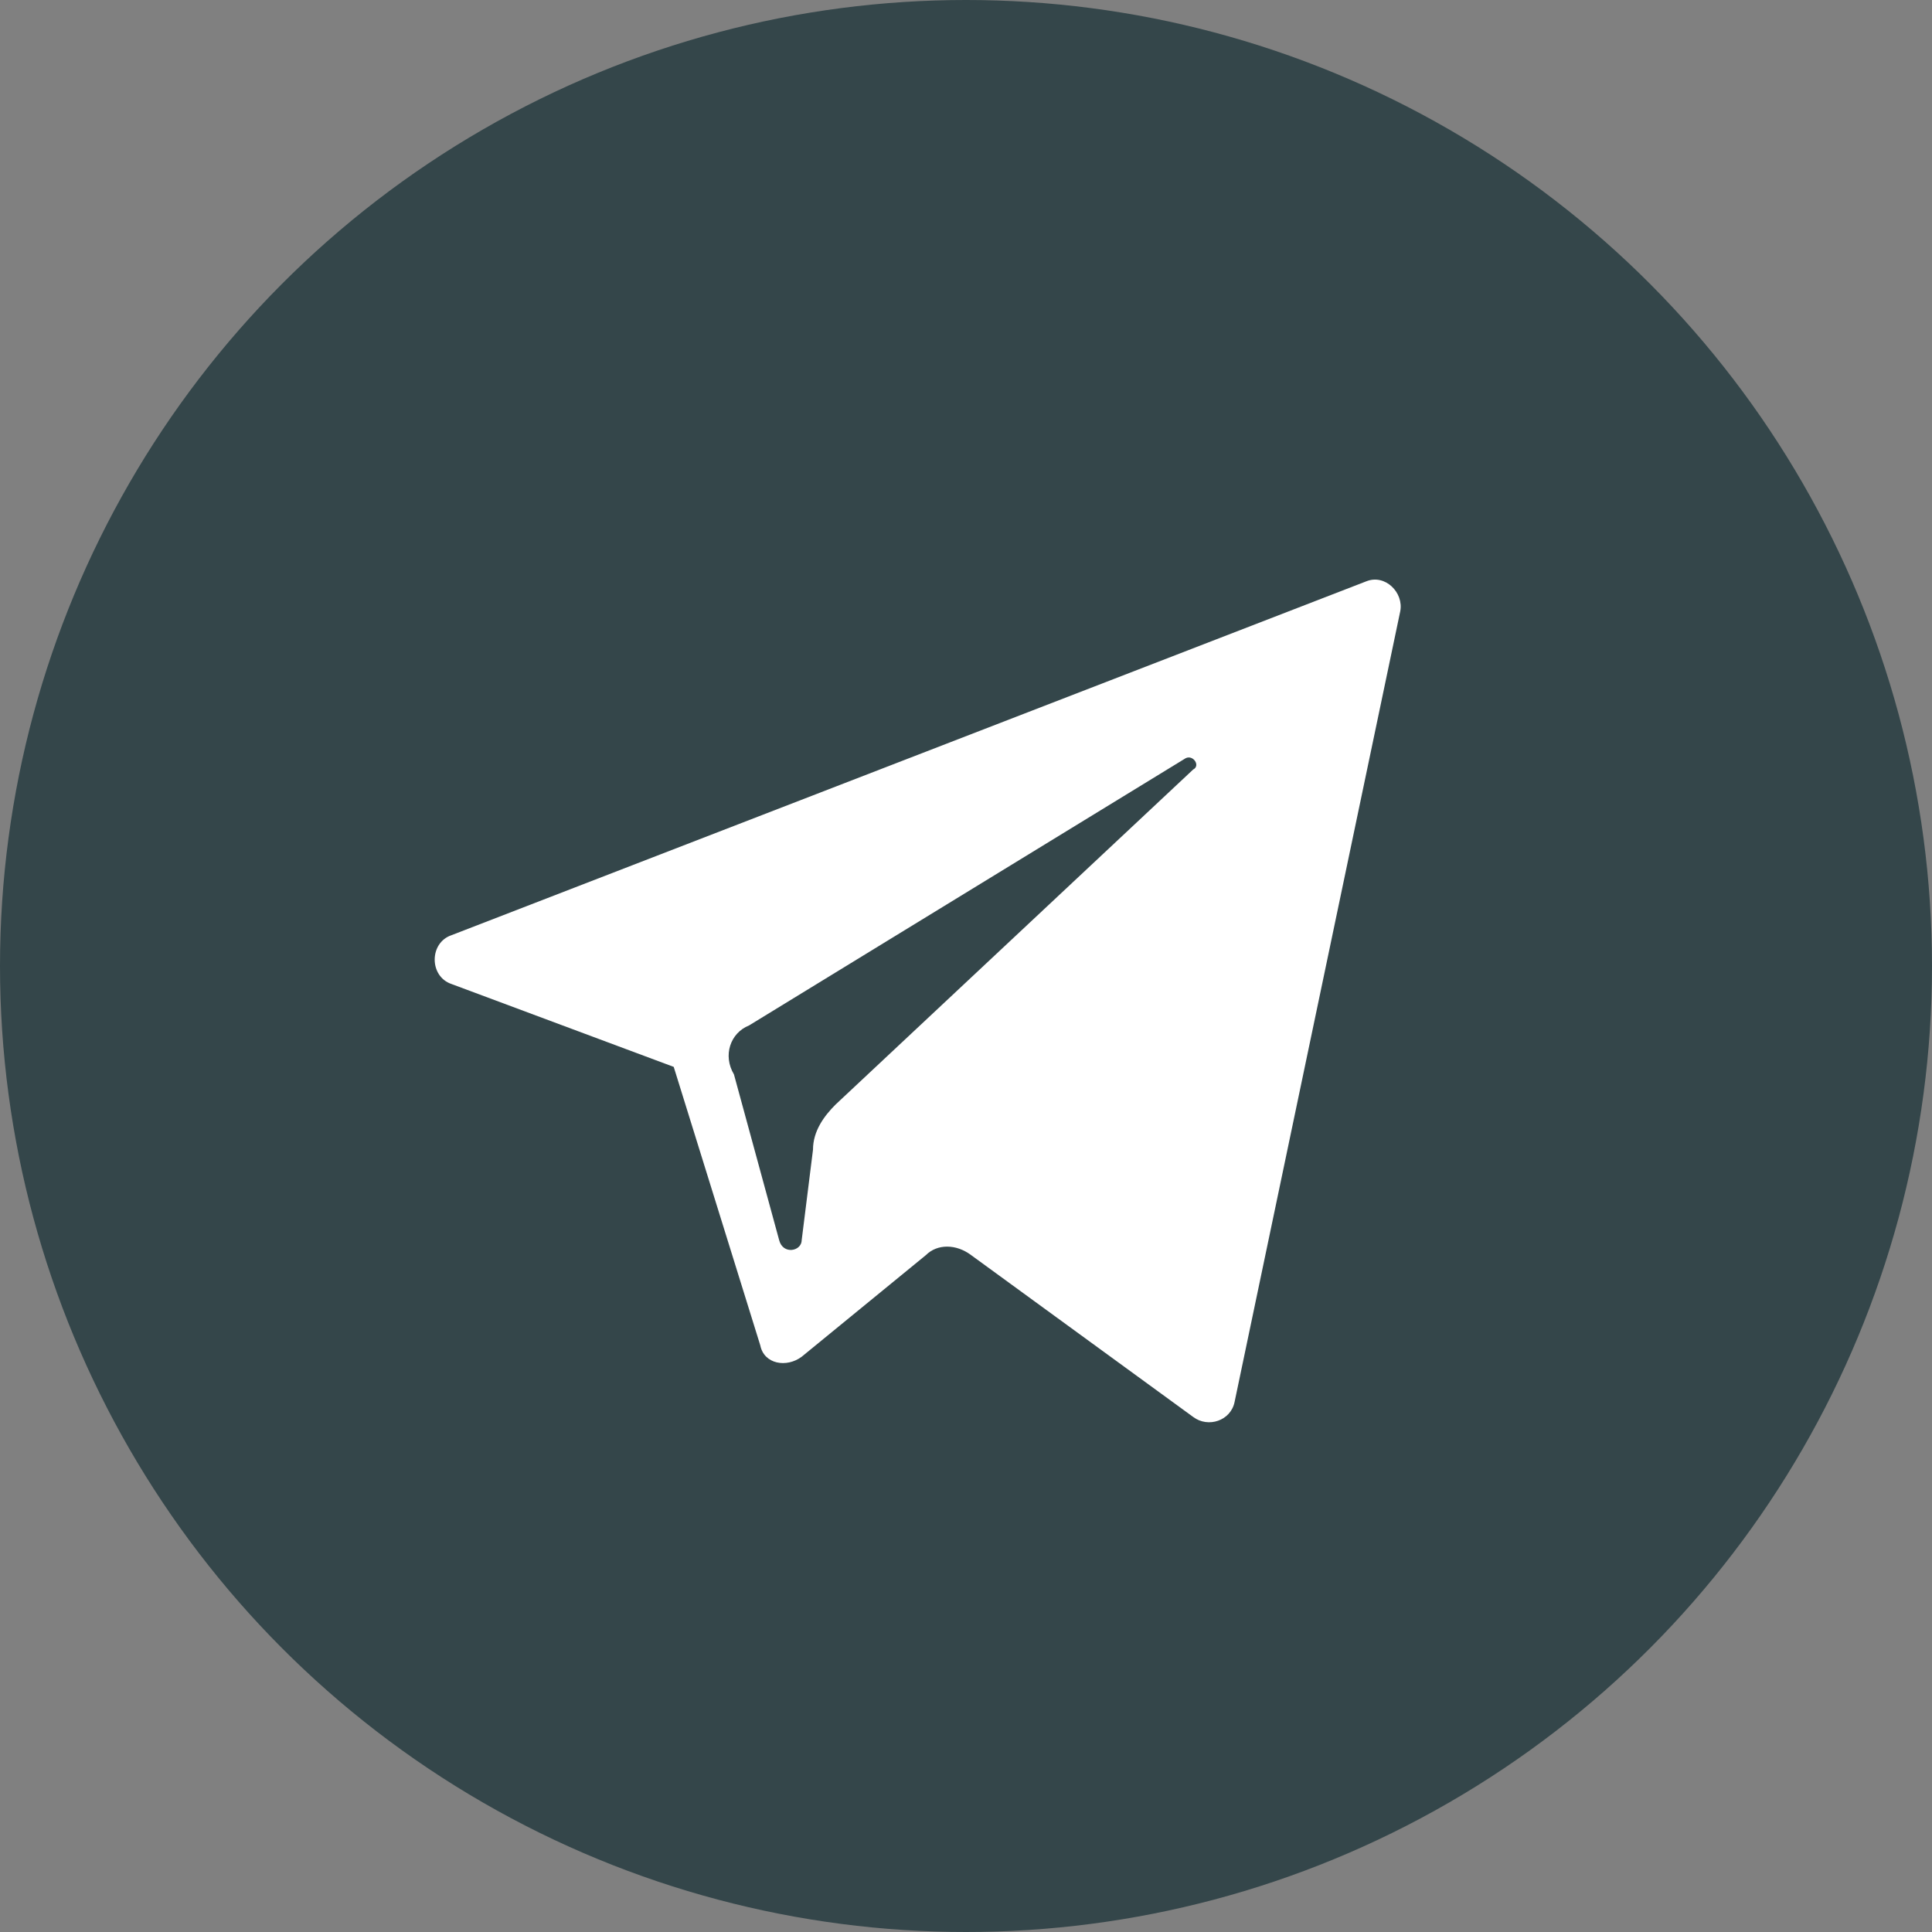 <?xml version="1.0" encoding="UTF-8"?> <svg xmlns="http://www.w3.org/2000/svg" width="160" height="160" viewBox="0 0 160 160" fill="none"><rect x="0" y="0" width="160" height="160" fill="#808080" stroke="none"/> <circle cx="80" cy="80" r="80" fill="#34464A"></circle> <path d="M37.403 81.496L55.795 88.355L62.965 111.423C63.277 112.981 65.147 113.293 66.394 112.358L76.681 103.941C77.617 103.006 79.175 103.006 80.422 103.941L98.814 117.346C100.061 118.281 101.932 117.657 102.244 116.099L115.96 50.635C116.272 49.076 114.713 47.517 113.154 48.141L37.403 77.444C35.532 78.067 35.532 80.873 37.403 81.496ZM62.03 84.925L98.191 62.792C98.814 62.48 99.438 63.416 98.814 63.727L69.2 91.472C68.264 92.407 67.329 93.654 67.329 95.213L66.394 102.694C66.394 103.629 64.835 103.941 64.524 102.694L60.783 88.978C59.848 87.419 60.471 85.549 62.03 84.925Z" fill="white"></path> </svg> 